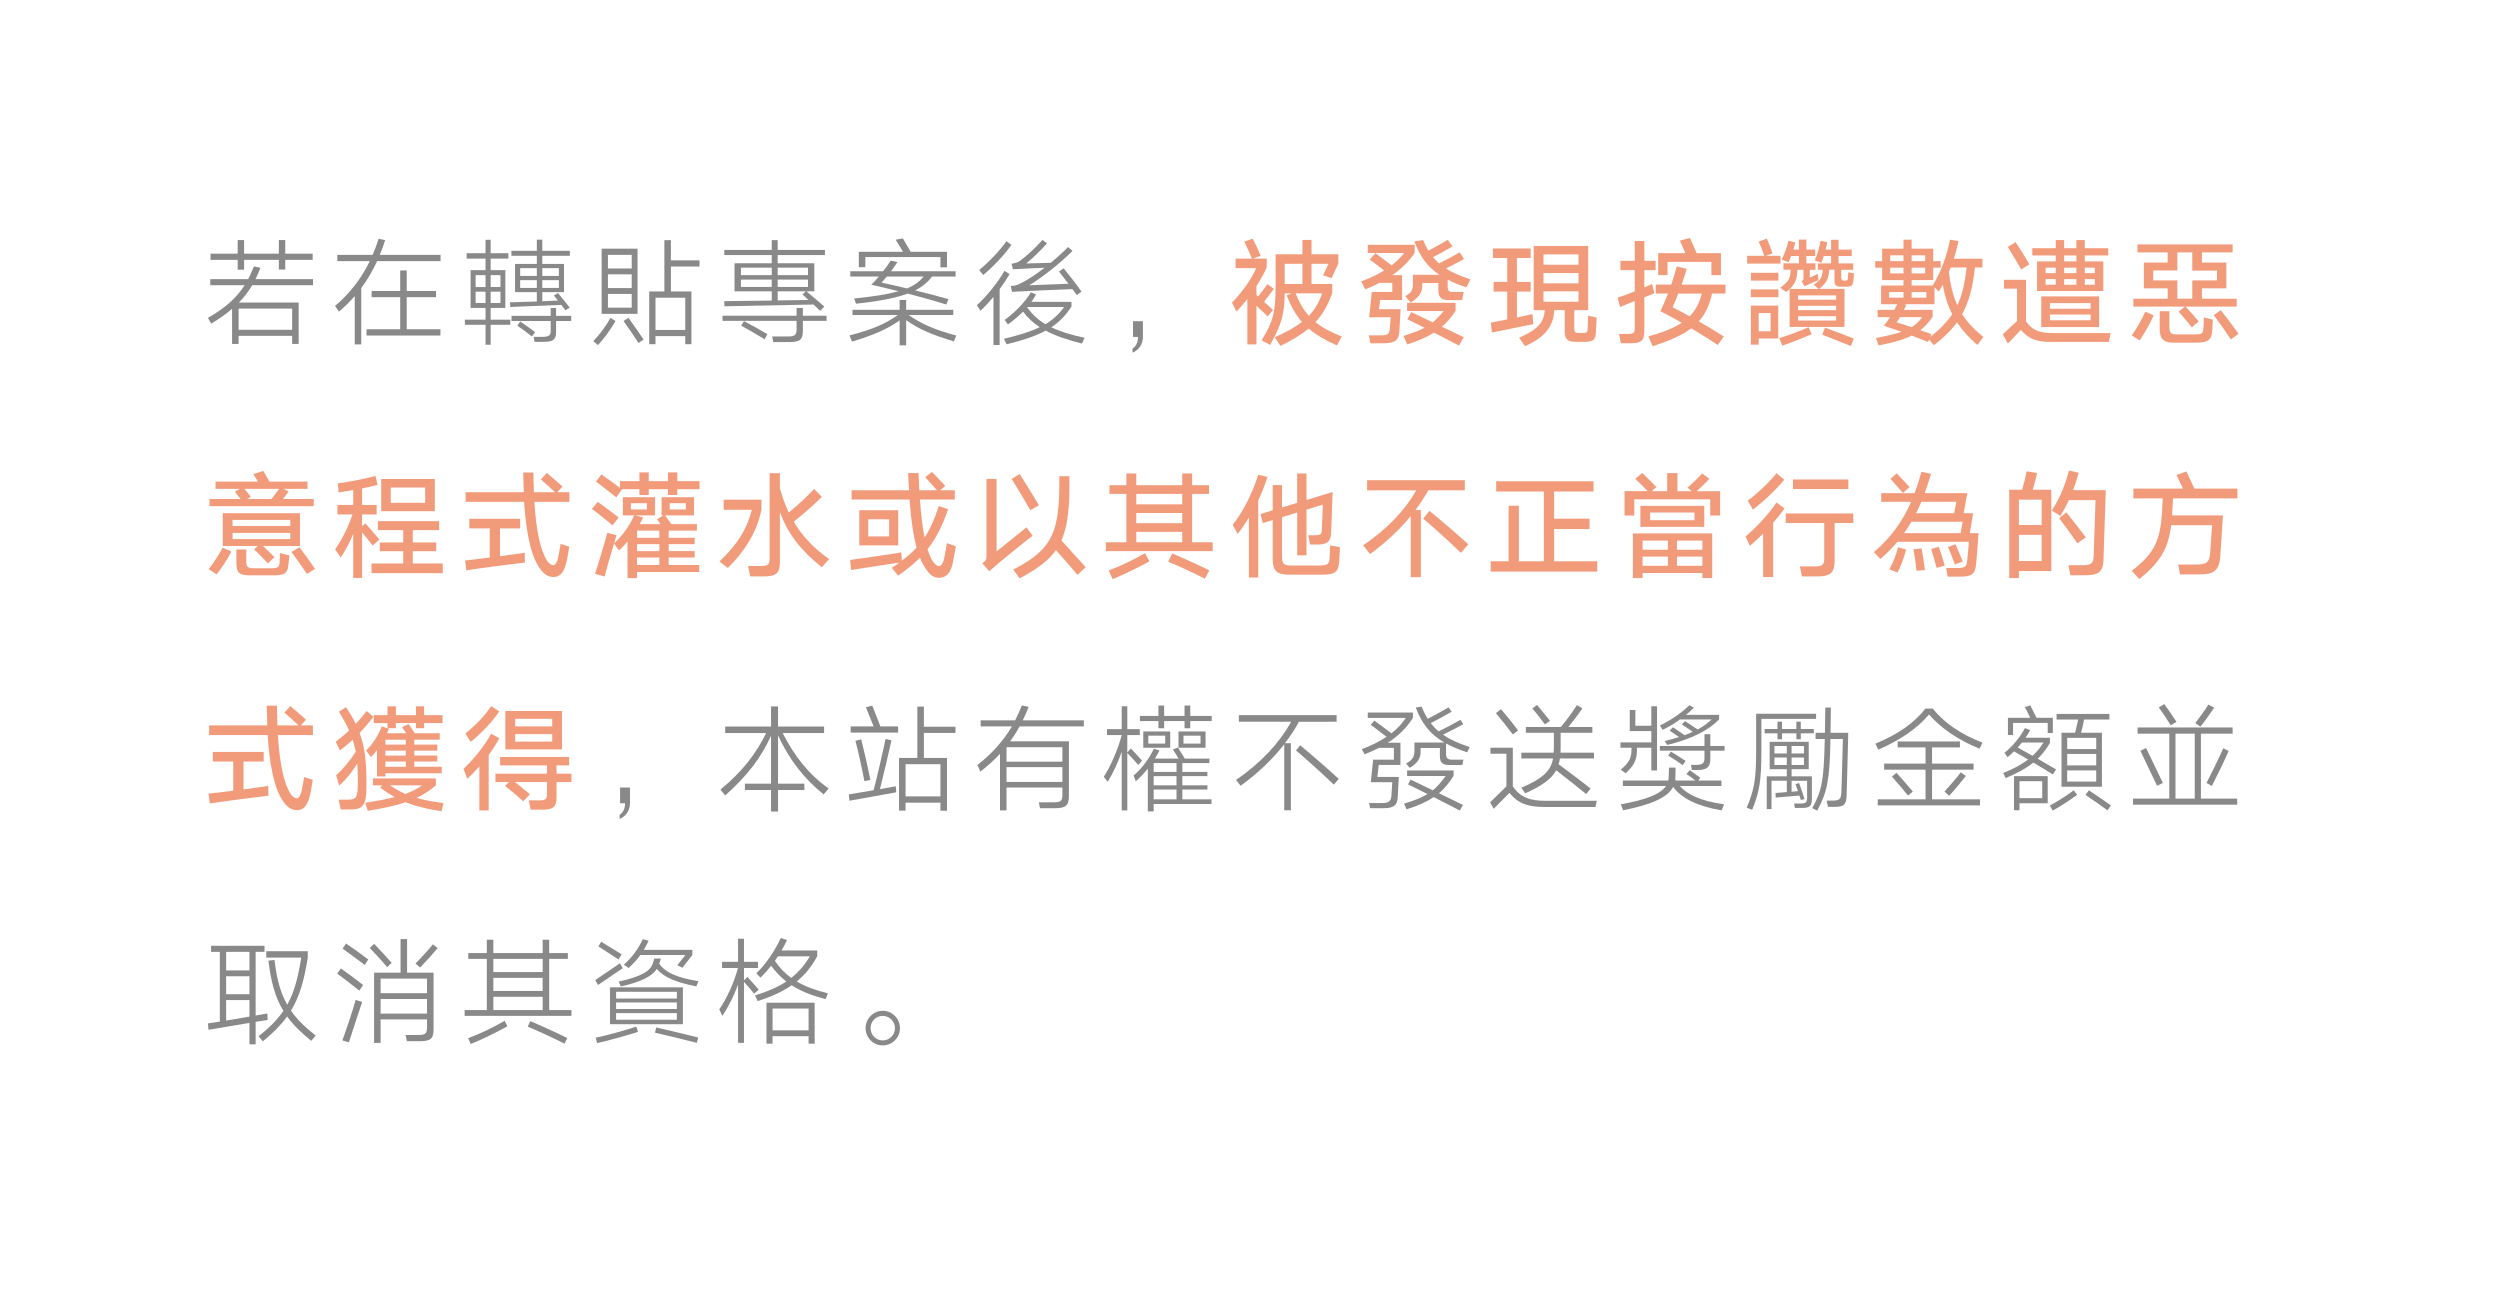 <?xml version="1.0" encoding="utf-8"?>
<!-- Generator: Adobe Illustrator 16.0.0, SVG Export Plug-In . SVG Version: 6.00 Build 0)  -->
<!DOCTYPE svg PUBLIC "-//W3C//DTD SVG 1.1//EN" "http://www.w3.org/Graphics/SVG/1.1/DTD/svg11.dtd">
<svg version="1.1" id="圖層_1" xmlns="http://www.w3.org/2000/svg" xmlns:xlink="http://www.w3.org/1999/xlink" x="0px" y="0px"
	 width="386px" height="200px" viewBox="0 0 386 200" enable-background="new 0 0 386 200" xml:space="preserve">
<g>
	<g>
		<path fill="#898989" d="M39.452,43.094h8.876v0.936h-9.38c-0.576,0.973-1.243,1.854-2.071,2.683h9.237v6.392h-1.009v-1.242h-8.264
			v1.242h-1.009v-5.419c-0.918,0.792-1.98,1.53-3.223,2.287l-0.505-0.9c2.719-1.548,4.43-3.097,5.672-5.042h-5.312v-0.936h5.853
			c0.324-0.612,0.611-1.26,0.882-1.963l1.009,0.216C39.975,41.96,39.723,42.554,39.452,43.094z M43.053,40.123h-5.365v1.513h-0.99
			v-1.513h-4.195v-0.954h4.195v-2.106h0.99v2.106h5.365v-2.106h0.99v2.106h4.232v0.954h-4.232v1.495h-0.99V40.123z M36.842,50.926
			h8.264v-3.277h-8.264V50.926z"/>
		<path fill="#898989" d="M58.64,39.349h9.381v0.972h-9.795c-0.685,1.495-1.494,2.863-2.448,4.159v8.697h-1.009v-7.455
			c-0.738,0.847-1.548,1.639-2.431,2.395l-0.612-0.882c2.269-1.891,4.069-4.249,5.366-6.914h-5.006v-0.972h5.455
			c0.343-0.811,0.648-1.639,0.919-2.485l1.008,0.216C59.216,37.873,58.945,38.629,58.64,39.349z M62.799,45.885v4.952h5.203v0.972
			H56.587v-0.972h5.204v-4.952h-4.412v-0.954h4.412v-3.169h1.008v3.169h4.52v0.954H62.799z"/>
		<path fill="#898989" d="M74.965,41.708v-1.782h-2.916v-0.829h2.916v-2.07h0.793v2.07h2.736v0.829h-2.736v1.782h2.268v5.834h-2.268
			v1.818h3.024v0.792h-3.024v3.079h-0.793v-3.079h-3.187V49.36h3.187v-1.818H72.66v-5.834H74.965z M73.435,44.318h1.53v-1.836h-1.53
			V44.318z M73.435,46.785h1.53v-1.747h-1.53V46.785z M75.758,42.482v1.836h1.512v-1.836H75.758z M77.27,46.785v-1.747h-1.512v1.747
			H77.27z M86.668,47.073c-1.656,0.072-7.273,0.288-7.886,0.324l-0.036-0.72c0.414,0,2.269-0.054,4.141-0.126v-1.44h-3.366v-4.357
			h3.366v-1.26h-3.924v-0.774h3.924v-1.71h0.847v1.71h4.249v0.774h-4.249v1.26h3.349v4.357h-3.349v1.404l2.413-0.108l-0.631-0.774
			l0.631-0.396c0.486,0.594,1.225,1.495,1.818,2.269l-0.666,0.396L86.668,47.073z M85.858,48.766h2.341v0.792h-2.341v1.638
			c0,1.207-0.378,1.585-1.927,1.585h-1.404l-0.126-0.774h1.278c1.116,0,1.351-0.198,1.351-1.026v-1.422h-6.05v-0.792h6.05V47.56
			h0.828V48.766z M79.881,50.296l0.432-0.667c0.631,0.414,1.692,1.188,2.322,1.657l-0.504,0.666
			C81.537,51.467,80.457,50.674,79.881,50.296z M80.313,42.608h2.574v-1.207h-2.574V42.608z M80.313,44.462h2.574v-1.206h-2.574
			V44.462z M83.733,41.401v1.207h2.558v-1.207H83.733z M86.291,44.462v-1.206h-2.558v1.206H86.291z"/>
		<path fill="#898989" d="M92.334,53.285l-0.738-0.612c1.008-1.026,2.017-2.395,2.665-3.601l0.774,0.504
			C94.297,50.854,93.289,52.241,92.334,53.285z M98.438,38.395V48.46h-5.545V38.395H98.438z M93.865,41.456h3.672v-2.106h-3.672
			V41.456z M93.865,44.48h3.672v-2.125h-3.672V44.48z M97.537,47.505v-2.125h-3.672v2.125H97.537z M96.277,49.558l0.756-0.486
			c0.612,0.864,1.693,2.359,2.341,3.349l-0.792,0.54C97.988,52.007,96.854,50.386,96.277,49.558z M100.238,45.003h2.341V37.08h1.009
			v3.115h4.411v0.954h-4.411v3.854h3.168v8.138h-0.953v-1.242h-4.592v1.242h-0.973V45.003z M101.211,50.944h4.592v-4.969h-4.592
			V50.944z"/>
		<path fill="#898989" d="M123.964,48.748h3.655v0.792h-3.655v1.495c0,1.404-0.433,1.782-2.124,1.782h-2.449l-0.162-0.864h2.359
			c1.152,0,1.404-0.216,1.404-1.134V49.54h-11.434v-0.792h11.434v-1.207h0.972V48.748z M119.156,40.646v-1.261h-7.328v-0.792h7.328
			V37.08h0.918v1.513h7.293v0.792h-7.293v1.261h5.654v4.339h-1.207c0.829,0.666,1.963,1.674,2.756,2.358l-0.648,0.648
			c-0.307-0.288-0.648-0.63-1.026-0.972l-13.757,0.27l-0.018-0.792c0.648,0,4.033-0.036,7.328-0.09v-1.422h-5.744v-4.339H119.156z
			 M114.403,42.482h4.753V41.33h-4.753V42.482z M114.403,44.3h4.753v-1.134h-4.753V44.3z M114.439,50.278l0.432-0.702
			c0.99,0.504,2.684,1.477,3.619,2.017l-0.432,0.792C117.086,51.772,115.34,50.765,114.439,50.278z M120.074,41.33v1.152h4.682
			V41.33H120.074z M124.756,44.3v-1.134h-4.682V44.3H124.756z M124.828,46.317l-0.918-0.846l0.486-0.486h-4.322v1.404
			C121.965,46.371,123.748,46.335,124.828,46.317z"/>
		<path fill="#898989" d="M138.902,49.468c-1.854,1.333-4.016,2.269-7.346,3.277l-0.396-0.955c3.637-0.936,5.617-1.836,7.454-3.151
			h-6.986v-0.81h7.274v-1.513h1.008v1.513h7.274v0.81h-6.878c1.801,1.278,3.871,2.251,7.346,3.169l-0.377,0.9
			c-3.313-0.99-5.475-1.909-7.365-3.277v3.889h-1.008V49.468z M140.145,45.327c-1.782,0.667-4.268,1.17-7.977,1.566l-0.287-0.81
			c3.114-0.306,5.293-0.666,6.859-1.116c-1.494-0.378-2.953-0.72-4.213-1.008c0.378-0.36,0.773-0.792,1.17-1.26h-4.411v-0.811h5.06
			c0.468-0.594,0.882-1.17,1.188-1.656l1.027,0.234c-0.271,0.432-0.631,0.936-0.99,1.422h9.975v0.811h-3.637
			c-0.631,0.828-1.423,1.53-2.611,2.143c2.017,0.486,4.051,1.026,5.149,1.35l-0.342,0.829
			C144.357,46.461,142.252,45.885,140.145,45.327z M132.601,38.881h6.823c-0.359-0.594-0.936-1.584-1.134-1.873l1.116-0.198
			l1.207,2.071h5.6v2.395h-1.009v-1.584h-11.595v1.567h-1.009V38.881z M140.037,44.535c1.206-0.504,1.962-1.099,2.574-1.836h-5.672
			c-0.288,0.342-0.576,0.666-0.828,0.936C136.904,43.796,138.398,44.139,140.037,44.535z"/>
		<path fill="#898989" d="M154.345,44.643v8.625h-0.954v-7.418c-0.666,0.792-1.369,1.548-2.017,2.125l-0.54-0.864
			c1.387-1.207,3.349-3.637,4.249-5.293l0.792,0.504C155.479,43.022,154.939,43.833,154.345,44.643z M151.807,42.464l-0.613-0.774
			c1.441-1.17,3.313-3.151,4.195-4.447l0.774,0.559C155.191,39.223,153.354,41.186,151.807,42.464z M161.457,51.053
			c-1.513,0.81-3.439,1.476-6.031,2.106l-0.433-0.846c2.341-0.558,4.142-1.117,5.546-1.801c-1.045-0.666-1.873-1.458-2.575-2.395
			c-0.685,0.702-1.477,1.35-2.341,1.98l-0.504-0.702c1.656-1.188,3.24-2.863,4.051-4.267l0.793,0.342
			c-0.217,0.396-0.451,0.774-0.721,1.134h6.193v0.72c-0.863,1.333-1.818,2.359-3.114,3.205c1.332,0.648,3.007,1.17,5.132,1.621
			l-0.396,0.9C164.734,52.457,162.916,51.827,161.457,51.053z M165.58,44.643c-1.512,0.054-6.536,0.252-9.326,0.414l-0.199-0.9
			c0.559-0.018,0.9-0.108,1.297-0.288c1.225-0.576,2.611-1.494,3.926-2.521c-1.081,0.036-2.81,0.108-4.88,0.234l-0.216-0.864
			c0.666-0.09,0.99-0.234,1.278-0.432c0.954-0.666,2.61-2.196,3.493-3.241l0.701,0.522c-0.791,0.918-2.143,2.269-3.204,3.115
			l3.799-0.108c0.99-0.828,1.927-1.674,2.665-2.431l0.684,0.594c-1.746,1.783-4.627,4.069-6.68,5.312l6.05-0.234
			c-0.54-0.72-1.099-1.44-1.458-1.891l0.72-0.486c0.757,0.9,2.071,2.593,2.755,3.583l-0.721,0.541
			C166.084,45.327,165.85,44.985,165.58,44.643z M161.421,50.062c1.188-0.72,2.106-1.566,2.881-2.665h-5.672l-0.036,0.036
			C159.297,48.46,160.196,49.324,161.421,50.062z"/>
		<path fill="#898989" d="M175.711,52.025h-0.773v-2.431h1.53v2.395c0,1.333-0.774,2.106-1.603,2.467v-0.648
			C175.315,53.537,175.711,52.961,175.711,52.025z"/>
		<path fill="#F29B7B" d="M193.297,39.925c-0.271-0.684-0.847-1.927-1.17-2.611l1.296-0.468c0.378,0.72,0.937,1.927,1.224,2.647
			l-1.188,0.432h2.125v1.368c-0.414,0.918-0.955,1.909-1.585,2.881v1.369l0.252,0.234c0.486-0.594,1.063-1.368,1.44-1.909l0.99,0.72
			c-0.414,0.594-1.026,1.405-1.512,1.999c0.521,0.468,1.025,0.937,1.386,1.279l-0.828,0.99c-0.468-0.468-1.116-1.081-1.729-1.639
			v5.96h-1.404v-7.004c-0.54,0.685-1.099,1.333-1.675,1.927l-0.702-1.368c1.548-1.603,2.971-3.565,3.745-5.33h-3.188v-1.476H193.297
			z M205.126,40.735h-2.628v3.115h3.204v1.386c-0.647,1.818-1.423,3.241-2.593,4.501c1.045,0.846,2.341,1.548,4.051,2.214
			l-0.737,1.387c-1.819-0.811-3.224-1.639-4.357-2.611c-1.116,0.918-2.521,1.782-4.357,2.683l-0.9-1.333
			c1.801-0.792,3.151-1.548,4.214-2.376c-0.973-1.116-1.711-2.413-2.359-4.087l0.721-0.324h-1.026
			c-0.054,3.367-0.522,4.825-2.251,7.976l-1.314-0.72c1.783-2.917,2.16-4.285,2.16-8.535v-4.753h4.142v-2.214h1.405v2.214h4.141
			v1.423l-1.045,2.269l-1.314-0.45L205.126,40.735z M198.356,43.851h2.736v-3.115h-2.736V43.851z M202.084,48.766
			c0.936-0.99,1.566-2.088,2.07-3.475h-4.105C200.589,46.695,201.237,47.812,202.084,48.766z"/>
		<path fill="#F29B7B" d="M218.426,37.801v1.26c-0.863,1.26-1.98,2.395-3.457,3.421h1.513v3.835h-3.385l-0.181,1.422h3.332
			l-0.181,3.349c-0.054,1.422-0.685,1.909-2.358,1.909h-2.125l-0.234-1.225h1.927c1.009,0,1.261-0.234,1.314-1.044l0.126-1.747
			h-3.313l0.396-3.907h3.168V43.67h-1.963c-0.666,0.36-1.404,0.702-2.196,1.008l-0.647-1.225c1.404-0.522,2.574-1.08,3.547-1.692
			c-0.756-0.594-1.729-1.333-2.232-1.692l0.9-0.973c0.485,0.378,1.691,1.261,2.502,1.873c0.774-0.612,1.404-1.243,1.908-1.909h-5.6
			v-1.26H218.426z M224.746,46.749v1.243c-0.594,0.918-1.278,1.729-2.125,2.449l3.385,1.62l-0.738,1.297
			c-1.008-0.541-2.448-1.279-3.871-1.999c-1.098,0.702-2.448,1.296-4.123,1.819l-0.576-1.314c1.441-0.45,2.467-0.828,3.26-1.26
			l-2.665-1.314l0.612-1.099c0.811,0.396,2.016,0.955,3.313,1.584c0.594-0.486,1.08-1.044,1.692-1.747h-5.653v-1.278H224.746z
			 M223.252,41.456c0.972,0.612,2.196,1.17,3.781,1.674l-0.613,1.243c-1.115-0.378-2.07-0.774-2.898-1.188v1.063
			c0,0.648,0.18,0.828,0.811,0.828h1.656l-0.234,1.26h-2.16c-1.045,0-1.513-0.45-1.513-1.477v-1.152h-2.484v0.45
			c0,0.864-0.433,1.765-1.782,2.557l-0.865-0.991c1.063-0.558,1.207-0.99,1.207-2.07v-1.225h4.087
			c-1.927-1.278-3.007-2.881-3.871-5.149l1.351-0.216c0.252,0.594,0.521,1.152,0.828,1.638c1.008-0.522,2.341-1.278,2.988-1.674
			l0.721,1.026c-0.721,0.432-2.053,1.17-3.007,1.656c0.288,0.342,0.595,0.648,0.937,0.955c1.025-0.504,2.521-1.296,3.205-1.71
			l0.648,1.044C225.376,40.375,224.188,40.987,223.252,41.456z"/>
		<path fill="#F29B7B" d="M234.211,45.021v3.998c1.135-0.234,2.143-0.468,2.395-0.522l0.145,1.548
			c-0.594,0.108-5.798,1.17-6.393,1.297l-0.18-1.531c0.271-0.036,1.332-0.252,2.539-0.504v-4.286h-2.106v-1.494h2.106v-3.691h-2.215
			v-1.476h5.834v1.476h-2.125v3.691h2.125v1.494H234.211z M246.419,51.125c-0.036,1.296-0.343,1.657-1.801,1.657h-1.368
			c-1.17,0-1.656-0.396-1.656-1.585v-3.313h-1.621c0,0.162-0.018,0.306-0.035,0.432c-0.199,2.485-2.018,4.069-4.484,5.132
			l-0.9-1.314c2.143-0.937,3.674-1.909,3.908-3.817l0.035-0.432h-1.692V37.98h8.409v9.903h-2.143v2.701
			c0,0.702,0.09,0.828,0.756,0.828h0.54c0.72,0,0.757-0.144,0.774-0.828c0.035-0.414,0.035-1.351,0.054-1.836l1.333,0.288
			L246.419,51.125z M238.316,40.879h5.401v-1.603h-5.401V40.879z M238.316,43.742h5.401v-1.584h-5.401V43.742z M243.718,46.587
			v-1.602h-5.401v1.602H243.718z"/>
		<path fill="#F29B7B" d="M253.885,40.267h1.746v1.44h-1.746v2.665l1.207-0.522l0.342,1.44l-1.549,0.612v5.24
			c0,1.53-0.576,1.854-2.106,1.854h-1.513l-0.288-1.44h1.387c0.847,0,1.044-0.162,1.044-0.882v-4.195
			c-0.882,0.342-1.71,0.684-2.269,0.918l-0.378-1.44c0.684-0.216,1.656-0.576,2.646-0.972v-3.277h-2.215v-1.44h2.215v-3.061h1.477
			V40.267z M261.141,50.692c-1.404,1.063-3.313,1.891-5.959,2.773l-0.685-1.513c2.251-0.63,3.925-1.296,5.167-2.125
			c-1.188-0.666-2.322-1.296-3.313-1.783c0.414-0.81,0.811-1.747,1.188-2.719h-1.891V43.94h2.395
			c0.324-0.972,0.612-1.927,0.847-2.791l1.549,0.36c-0.234,0.756-0.505,1.603-0.793,2.431h6.77v1.386h-2.07
			c-0.414,1.801-1.044,3.169-2.053,4.303c1.279,0.72,2.611,1.531,3.871,2.323l-0.936,1.314
			C263.968,52.421,262.545,51.539,261.141,50.692z M256.027,39.079h4.195c-0.288-0.685-0.702-1.621-0.846-1.927l1.548-0.414
			l1.044,2.341h3.746v3.403h-1.477v-2.035h-6.771v2.035h-1.44V39.079z M260.889,48.838c0.918-0.937,1.494-2.071,1.873-3.511h-3.637
			c-0.289,0.792-0.595,1.513-0.883,2.107C258.998,47.812,259.898,48.298,260.889,48.838z"/>
		<path fill="#F29B7B" d="M269.76,40.699v-1.206h2.646c-0.215-0.648-0.558-1.513-0.863-2.179l1.26-0.486
			c0.324,0.774,0.703,1.71,0.883,2.305l-1.045,0.36h2.27v1.206H269.76z M270.336,43.328v-1.206h4.25v1.206H270.336z M270.336,45.885
			v-1.206h4.25v1.206H270.336z M270.336,47.181h4.231v5.078h-3.024v0.954h-1.207V47.181z M271.543,51.143h1.836v-2.809h-1.836
			V51.143z M275.18,53.375l-0.45-1.188c1.495-0.432,3.313-1.134,4.52-1.675l0.485,1.099
			C278.438,52.151,276.639,52.871,275.18,53.375z M281.859,38.539h0.865v-1.512h1.152v1.512h2.034v0.991h-2.034v1.134h2.268v0.99
			h-1.854v1.242c0,0.378,0.252,0.414,0.342,0.432h0.252c0.342,0,0.45-0.072,0.432-0.468c0-0.18,0.055-0.594,0.072-0.828l0.864,0.198
			c-0.019,0.216-0.036,0.648-0.071,0.99c-0.055,0.828-0.307,1.044-1.081,1.044h-0.972c-0.613,0-0.883-0.271-0.883-0.937v-1.674
			h-0.811c-0.072,1.44-0.468,2.088-1.566,2.953h3.926v5.87h-8.48v-5.834l-0.541,0.45l-0.9-0.666
			c1.243-0.918,1.549-1.351,1.604-2.773h-1.117v-0.99h2.395v-1.134h-1.206c-0.126,0.342-0.252,0.684-0.396,0.972l-1.063-0.432
			c0.468-0.9,0.846-2.017,1.063-2.917l1.044,0.288c-0.09,0.342-0.181,0.72-0.306,1.098h0.863V36.99h1.152v1.548h1.369v0.991h-1.369
			v1.134h1.404v0.99h-0.882v1.206l1.261-0.576l0.072,0.973c-0.379,0.162-1.117,0.468-2.143,0.954l-0.451-0.756
			c0.289-0.18,0.289-0.378,0.289-0.504v-1.296h-0.937c-0.054,1.368-0.252,2.088-1.188,2.953h4.447l-0.738-0.648
			c1.045-0.702,1.314-1.099,1.387-2.305h-0.738v-0.99h2.035v-1.134h-1.135c-0.108,0.378-0.234,0.738-0.379,1.044l-1.025-0.378
			c0.432-0.9,0.738-2.071,0.918-3.025l1.026,0.216C282.058,37.747,281.968,38.143,281.859,38.539z M277.629,46.281h5.869v-0.667
			h-5.869V46.281z M277.629,47.884h5.869v-0.667h-5.869V47.884z M283.498,49.486V48.82h-5.869v0.666H283.498z M281.373,51.683
			l0.396-1.098c1.261,0.45,3.241,1.206,4.447,1.692l-0.432,1.152C284.723,52.997,282.454,52.097,281.373,51.683z"/>
		<path fill="#F29B7B" d="M293.899,38.395v-1.386h1.261v1.386h3.33v1.927h1.152v1.008h-1.152v1.909h-3.33v0.846h3.276l-0.019-0.018
			c1.189-1.927,2.143-4.394,2.666-7.058l1.313,0.216c-0.198,0.918-0.432,1.836-0.737,2.719h4.429v1.35h-1.152
			c-0.343,3.061-0.919,5.312-1.98,7.22c0.792,1.242,1.854,2.377,3.276,3.511l-0.918,1.242c-1.314-1.116-2.341-2.25-3.15-3.493
			c-0.9,1.243-2.071,2.359-3.565,3.529l-0.757-0.864l-0.144,0.36l-2.538-0.99c-1.333,0.685-2.972,1.099-5.096,1.531l-0.414-1.152
			c1.602-0.306,2.881-0.594,3.943-0.955l-2.72-0.936c0.324-0.414,0.648-0.864,0.954-1.333h-1.926v-1.116h2.574
			c0.18-0.306,0.342-0.612,0.469-0.882h-2.503v-2.881h3.457v-0.846h-3.296V41.33h-1.062v-1.008h1.062v-1.927H293.899z
			 M291.685,45.957h2.215v-0.864h-2.215V45.957z M291.847,40.321h2.053v-0.9h-2.053V40.321z M291.847,42.212h2.053V41.33h-2.053
			V42.212z M293.359,48.964c-0.162,0.288-0.342,0.558-0.522,0.81c0.647,0.198,1.423,0.432,2.323,0.738
			c0.647-0.396,1.17-0.9,1.62-1.548H293.359z M293.863,46.965l0.486,0.09l-0.379,0.792h4.43v1.062
			c-0.576,0.864-1.206,1.531-1.891,2.071l1.711,0.612l-0.18,0.414c1.458-1.134,2.557-2.251,3.385-3.493
			c-0.703-1.368-1.171-2.845-1.459-4.537c-0.197,0.36-0.414,0.72-0.611,1.044l-0.667-0.666v2.611H293.863z M295.16,39.421v0.9h2.088
			v-0.9H295.16z M297.248,42.212V41.33h-2.088v0.882H297.248z M295.16,45.093v0.864h2.268v-0.864H295.16z M300.903,41.978
			c0.233,1.999,0.63,3.655,1.314,5.15c0.756-1.603,1.171-3.457,1.423-5.834h-2.449C301.102,41.528,301.012,41.762,300.903,41.978z"
			/>
		<path fill="#F29B7B" d="M316.904,52.799c-2.485,0-3.584-0.414-4.88-1.854l-2.017,2.107l-0.774-1.44l2.196-2.053V44.57h-2.016
			v-1.368h3.402v6.41c0.937,1.332,1.999,1.818,4.195,1.818h8.859l-0.252,1.368H316.904z M310.008,38.125l1.207-0.738
			c0.558,0.829,1.584,2.485,2.124,3.421l-1.261,0.792C311.592,40.771,310.548,38.989,310.008,38.125z M317.408,40.357v-0.918h-3.619
			v-1.116h3.619v-1.26h1.297v1.26h1.891v-1.26h1.296v1.26h3.619v1.116h-3.619v0.918h2.862v4.573h-10.227v-4.573H317.408z
			 M324.105,45.759v4.735h-8.93v-4.735H324.105z M315.842,42.176h1.566V41.33h-1.566V42.176z M315.842,43.958h1.566v-0.864h-1.566
			V43.958z M316.508,47.667h6.283v-0.864h-6.283V47.667z M322.791,49.45v-0.882h-6.283v0.882H322.791z M318.705,40.357h1.891v-0.918
			h-1.891V40.357z M318.705,42.176h1.891V41.33h-1.891V42.176z M318.705,43.958h1.891v-0.864h-1.891V43.958z M321.892,41.33v0.846
			h1.548V41.33H321.892z M323.439,43.958v-0.864h-1.548v0.864H323.439z"/>
		<path fill="#F29B7B" d="M330.366,52.565l-1.224-0.774c0.738-1.026,1.584-2.502,2.088-3.673l1.297,0.576
			C332.023,49.864,331.123,51.449,330.366,52.565z M336.38,48.118l0.954-0.774h-7.939v-1.224h5.293v-1.603h-3.673v-3.979h3.673
			v-1.566h-4.663v-1.242h14.692v1.242h-4.735v1.566h3.763v3.979h-3.763v1.603h5.365v1.224h-7.886
			c0.468,0.468,1.548,1.693,2.016,2.287l-1.063,0.918C337.947,49.918,336.848,48.622,336.38,48.118z M336.182,46.119h2.305v-2.827
			h3.817V41.78h-3.817v-2.809h-2.305v2.791h-3.727v1.53h3.727V46.119z M341.565,51.088c-0.108,1.477-0.72,1.819-2.503,1.819h-3.457
			c-1.439,0-2.143-0.45-2.143-2.089v-2.773h1.494v2.395c0,0.99,0.289,1.188,1.117,1.188h2.881c0.973,0,1.188-0.072,1.26-1.026
			c0.037-0.414,0.055-1.152,0.055-1.584l1.387,0.324C341.638,49.81,341.602,50.71,341.565,51.088z M341.8,48.676l1.08-0.792
			c0.738,0.918,2.034,2.628,2.755,3.655l-1.188,0.864C343.727,51.305,342.52,49.594,341.8,48.676z"/>
		<path fill="#F29B7B" d="M33.438,88.673l-1.225-0.792c0.774-0.955,1.639-2.305,2.143-3.313l1.368,0.576
			C35.186,86.242,34.213,87.755,33.438,88.673z M32.34,78.158v-1.116h4.808l-0.882-1.116l0.756-0.45h-3.745v-1.116h6.554
			c-0.234-0.396-0.504-0.829-0.721-1.152l1.531-0.504c0.252,0.432,0.684,1.152,0.954,1.657h5.888v1.116H43.81l0.756,0.414
			c-0.18,0.252-0.522,0.72-0.864,1.152h4.736v1.116H32.34z M39.236,84.82l0.559-0.522h-5.402v-5.06h11.92v5.06h-5.708
			c0.576,0.54,1.386,1.332,1.782,1.729l-1.025,0.954C40.875,86.44,39.758,85.306,39.236,84.82z M35.905,81.219h8.913v-0.937h-8.913
			V81.219z M44.818,83.235v-0.954h-8.913v0.954H44.818z M44.512,87.305c-0.107,1.224-0.666,1.53-2.197,1.53h-3.799
			c-1.494,0-2.017-0.396-2.017-1.836v-2.161h1.53v1.98c0,0.666,0.252,0.918,1.009,0.918h2.917c0.954,0,1.17-0.198,1.206-0.846
			c0.036-0.45,0.054-1.099,0.054-1.495l1.477,0.378L44.512,87.305z M38.156,77.042H41.9c0.343-0.414,0.847-1.081,1.189-1.566h-5.348
			c0.359,0.432,0.828,1.008,0.99,1.242L38.156,77.042z M44.998,85.216l1.242-0.72c0.684,0.9,1.765,2.377,2.395,3.349l-1.242,0.774
			C46.78,87.683,45.682,86.134,44.998,85.216z"/>
		<path fill="#F29B7B" d="M55.902,82.209v7.022h-1.367v-6.788c-0.541,1.296-1.207,2.575-1.928,3.637l-0.863-1.26
			c1.17-1.657,2.088-3.637,2.683-5.384h-2.323V77.96h2.432v-2.287c-0.829,0.145-1.621,0.271-2.252,0.36l-0.125-1.404
			c1.639-0.216,4.177-0.685,5.815-1.152l0.324,1.386c-0.667,0.18-1.513,0.378-2.396,0.558v2.539h2.252v1.476h-2.252v1.801
			l0.505-0.432c0.468,0.504,1.62,1.818,2.179,2.503l-1.045,0.918C57.146,83.704,56.443,82.857,55.902,82.209z M63.735,81.849v1.908
			h3.619v1.351h-3.619v1.891h4.628v1.495H57.361v-1.495h4.897v-1.891H58.64v-1.351h3.619v-1.908h-3.907v-1.387h9.453v1.387H63.735z
			 M67.139,73.962v4.97h-8.283v-4.97H67.139z M60.332,77.636h5.313v-2.359h-5.313V77.636z"/>
		<path fill="#F29B7B" d="M71.994,88.061l-0.18-1.53c0.342-0.018,1.98-0.216,3.799-0.45v-4.501h-3.15v-1.477h7.85v1.477h-3.115
			v4.303c1.801-0.252,3.457-0.468,3.817-0.541l0.036,1.513C80.259,86.926,72.84,87.899,71.994,88.061z M82.51,77.492
			c0.287,4.627,0.936,7.454,1.962,9.093c0.343,0.522,0.792,0.684,0.99,0.684c0.162,0,0.54-0.306,0.721-1.242
			c0.108-0.486,0.288-1.477,0.378-2.053l1.332,0.432c-0.09,0.594-0.287,1.818-0.449,2.449c-0.451,1.8-1.135,2.232-1.999,2.232
			c-0.9,0-1.675-0.486-2.539-2.034c-0.937-1.675-1.692-4.844-1.98-9.561h-9.038v-1.495h8.984c-0.019-1.008-0.072-2.629-0.09-3.043
			h1.584c0,0.612,0.018,1.801,0.072,3.043h3.259c-0.63-0.594-1.657-1.512-2.196-1.98l0.936-0.99c0.541,0.45,1.818,1.548,2.413,2.088
			l-0.792,0.882h1.854v1.495H82.51z"/>
		<path fill="#F29B7B" d="M91.398,78.572l0.899-1.08c0.847,0.594,2.358,1.747,3.224,2.395l-0.937,1.225
			C93.703,80.354,92.189,79.148,91.398,78.572z M96.89,83.613c-0.433,0.504-0.864,0.973-1.314,1.387l-0.774-1.081
			c-0.504,1.639-1.206,4.124-1.459,5.096l-1.476-0.414c0.414-1.17,1.584-5.096,1.89-6.32l1.441,0.342
			c-0.09,0.27-0.234,0.72-0.379,1.243c1.207-1.026,2.395-2.719,3.098-4.286H96.17v-2.809h4.969v2.809h-3.061l1.225,0.306
			c-0.162,0.342-0.343,0.702-0.541,1.044h3.223l-0.539-0.756l0.953-0.594h-0.252v-2.809h5.006v2.809h-4.465
			c0.287,0.378,0.702,0.955,0.973,1.351h3.942v0.99h-4.357v1.116h4.016v0.973h-4.016v1.08h4.016v0.99h-4.016v1.152h4.718v1.081
			h-9.598v0.954H96.89V83.613z M103.137,75.529h-2.971v0.9h-1.439v-0.9h-2.756c0.019,0.018,0.037,0.036,0.055,0.036l-0.864,1.225
			c-0.811-0.648-2.396-1.873-3.134-2.431l0.829-1.099c0.72,0.486,2.017,1.422,2.862,2.071v-1.044h3.008v-1.35h1.439v1.35h2.971
			v-1.35h1.441v1.35h3.438v1.243h-3.438v0.9h-1.441V75.529z M97.412,78.662h2.467v-0.973h-2.467V78.662z M98.365,83.037h3.439
			v-1.116h-3.439V83.037z M98.365,85.09h3.439v-1.08h-3.439V85.09z M98.365,87.232h3.439V86.08h-3.439V87.232z M103.407,78.662
			h2.485v-0.973h-2.485V78.662z"/>
		<path fill="#F29B7B" d="M117.572,77.149v1.531c-0.666,3.205-2.215,6.032-5.186,9.021l-1.297-1.008
			c2.773-2.647,4.268-5.042,4.988-7.977h-4.34v-1.566H117.572z M120.417,79.112v7.724c0,1.692-0.612,2.161-2.485,2.161h-2.105
			l-0.324-1.603h1.926c1.17,0,1.404-0.234,1.404-1.242v-13.09h1.585v2.34c0.378,1.351,0.828,2.593,1.368,3.727
			c1.387-1.116,2.881-2.502,3.907-3.637l1.206,1.224c-1.206,1.207-2.898,2.683-4.339,3.835c1.351,2.287,3.133,4.141,5.456,5.762
			l-1.117,1.278C123.658,85,121.731,82.533,120.417,79.112z"/>
		<path fill="#F29B7B" d="M147.113,86.891c-0.361,1.782-1.189,2.322-2.125,2.322c-0.973,0-1.656-0.63-2.467-2.07
			c-0.18-0.306-0.324-0.648-0.486-1.026c-0.954,0.972-2.053,1.854-3.367,2.755l-0.973-1.207c0.414-0.27,0.811-0.54,1.171-0.81
			c-1.854,0.288-6.392,0.972-7.472,1.152l-0.127-1.548c1.117-0.144,6.465-0.918,7.887-1.17l0.09,1.278
			c0.883-0.666,1.639-1.314,2.27-2.017c-0.469-1.747-0.847-4.105-1.081-7.418h-8.948v-1.44h8.877
			c-0.055-0.972-0.127-2.035-0.145-2.646h1.603c0.018,0.486,0.054,1.35,0.126,2.646h2.719l-1.818-2.017l1.025-0.81
			c0.469,0.432,1.441,1.458,2.071,2.161l-0.757,0.666h2.233v1.44h-5.384c0.18,2.467,0.414,4.375,0.721,5.852
			c0.863-1.296,1.53-2.827,2.196-4.844l1.44,0.486c-0.883,2.539-1.854,4.501-3.188,6.176c0.234,0.702,0.469,1.278,0.738,1.729
			c0.396,0.666,0.811,0.882,1.009,0.882c0.324,0,0.647-0.324,0.847-1.314c0.125-0.522,0.306-1.584,0.396-2.232l1.387,0.468
			C147.473,84.982,147.275,86.152,147.113,86.891z M138.686,78.77v5.438h-6.014V78.77H138.686z M134.059,82.821h3.223v-2.647h-3.223
			V82.821z"/>
		<path fill="#F29B7B" d="M152.725,88.205l-1.063-1.261c0.648-0.36,0.648-0.738,0.648-1.17v-11.83h1.566v11.2l4.609-3.727
			l0.954,1.296C158.612,83.343,154.957,86.242,152.725,88.205z M156.199,73.944l1.242-0.756c0.756,1.17,2.27,3.637,2.971,4.825
			l-1.332,0.756C158.359,77.51,156.974,75.169,156.199,73.944z M163.041,84.946c-1.116,1.566-2.862,2.899-5.617,4.357l-0.973-1.369
			c5.384-2.737,6.608-5.186,7.004-10.083c0.108-1.08,0.108-3.241,0.108-4.321h1.548c0,1.026,0.037,3.043-0.071,4.43
			c-0.181,2.25-0.486,3.997-1.152,5.491c1.099,1.207,2.862,3.133,3.745,4.124l-1.26,1.188
			C165.706,87.953,164.121,86.152,163.041,84.946z"/>
		<path fill="#F29B7B" d="M170.742,85.09v-1.368h3.169v-7.455h-2.61v-1.35h2.61v-1.819h1.53v1.819h7.094v-1.819h1.531v1.819h2.61
			v1.35h-2.61v7.455h3.168v1.368H170.742z M171.786,89.429l-0.612-1.351c1.837-0.666,3.854-1.656,5.618-2.683l0.685,1.278
			C175.711,87.646,173.551,88.691,171.786,89.429z M175.441,77.87h7.094v-1.603h-7.094V77.87z M175.441,80.787h7.094v-1.584h-7.094
			V80.787z M175.441,83.722h7.094v-1.603h-7.094V83.722z M180.375,86.729l0.612-1.278c1.513,0.63,4.321,1.908,5.726,2.61
			l-0.684,1.297C184.48,88.547,182.014,87.395,180.375,86.729z"/>
		<path fill="#F29B7B" d="M192.828,79.94c-0.539,0.846-1.098,1.692-1.729,2.503l-0.773-1.405c1.458-1.782,3.043-4.825,3.943-7.724
			l1.439,0.324c-0.432,1.278-0.9,2.484-1.439,3.637v11.902h-1.441V79.94z M206.765,86.782c-0.126,1.531-0.647,1.945-2.61,1.945
			h-5.132c-1.837,0-2.521-0.558-2.521-2.395V80.3l-1.531,0.468l-0.342-1.404l1.873-0.576v-3.889h1.439v3.457l2.342-0.72v-4.538
			h1.439v4.105l4.033-1.243c-0.071,2.035-0.197,5.924-0.233,6.338c-0.072,1.369-0.612,1.783-2.215,1.783h-1.026l-0.288-1.44h0.882
			c1.081,0,1.189-0.126,1.225-0.99c0.055-1.207,0.145-3.421,0.145-3.745l-2.521,0.792v7.04h-1.439V79.13l-2.342,0.738V85.9
			c0,1.152,0.234,1.422,1.585,1.422h3.979c1.566,0,1.746-0.252,1.782-1.261c0.036-0.414,0.054-1.368,0.072-1.836l1.513,0.252
			C206.854,85.072,206.818,86.224,206.765,86.782z"/>
		<path fill="#F29B7B" d="M220.533,75.709c-0.594,1.063-1.26,2.071-1.998,3.043h0.846v10.353h-1.566v-9.417
			c-1.729,2.106-3.817,4.051-6.284,5.87l-1.062-1.369c3.69-2.484,6.481-5.438,8.21-8.48h-7.599v-1.566h15.089v1.566H220.533z
			 M219.741,80.066l0.972-1.188c1.621,1.314,4.502,3.799,5.996,5.167l-1.152,1.314C224.063,83.884,221.361,81.453,219.741,80.066z"
			/>
		<path fill="#F29B7B" d="M239.955,81.687v4.969h6.662v1.603H230.16v-1.603h2.772v-8.57h1.585v8.57h3.854V75.889h-7.365v-1.584
			h15.035v1.584h-6.086v4.195h5.474v1.603H239.955z"/>
		<path fill="#F29B7B" d="M250.824,75.835h3.583c-0.558-0.594-1.368-1.386-1.927-1.908l1.08-0.9
			c0.504,0.486,1.675,1.621,2.197,2.179l-0.738,0.63h2.395v-2.791h1.584v2.791h2.18l-0.631-0.54
			c0.666-0.576,1.729-1.566,2.269-2.197l1.116,0.829c-0.468,0.504-1.332,1.368-1.963,1.908h3.619v3.763h-1.529v-2.502h-11.723v2.502
			h-1.512V75.835z M252.121,82.353h12.243v6.896h-1.513v-0.774h-9.236v0.774h-1.494V82.353z M263.14,78.104v3.241h-9.866v-3.241
			H263.14z M253.615,84.874h3.906v-1.405h-3.906V84.874z M253.615,87.358h3.906v-1.422h-3.906V87.358z M254.785,80.318h6.842V79.13
			h-6.842V80.318z M258.926,83.469v1.405h3.926v-1.405H258.926z M258.926,87.358h3.926v-1.422h-3.926V87.358z"/>
		<path fill="#F29B7B" d="M273.775,80.715v8.372h-1.549v-6.698c-0.702,0.702-1.404,1.35-2.053,1.891l-0.666-1.44
			c1.693-1.422,3.637-3.529,4.789-5.258l1.225,0.918C275.054,79.184,274.441,79.958,273.775,80.715z M270.643,78.68l-0.793-1.387
			c1.404-1.008,3.332-2.827,4.447-4.231l1.189,1.008C274.262,75.565,272.244,77.492,270.643,78.68z M283.264,80.75v5.924
			c0,1.71-0.666,2.323-2.574,2.323h-2.467l-0.324-1.548h2.412c1.063,0,1.352-0.27,1.352-1.207V80.75h-5.942v-1.476h10.425v1.476
			H283.264z M276.836,75.511v-1.477h8.553v1.477H276.836z"/>
		<path fill="#F29B7B" d="M297.176,76.141h6.572l-0.559,3.097h1.459l-0.504,3.079h1.35c-0.107,1.351-0.287,3.998-0.377,4.736
			c-0.145,1.584-0.667,1.98-2.414,1.98h-1.98l-0.233-1.333h1.729c1.152,0,1.423-0.18,1.513-1.134
			c0.107-0.864,0.252-2.503,0.252-2.917h-11.02c-0.774,0.918-1.639,1.801-2.629,2.665l-1.008-1.063
			c2.719-2.323,4.482-4.879,5.762-7.778h-4.628v-1.333h5.149c0.396-1.044,0.738-2.143,1.063-3.295l1.477,0.324
			C297.842,74.197,297.518,75.187,297.176,76.141z M292.98,88.403l-1.26-0.486c0.611-1.152,1.044-2.215,1.332-3.421l1.242,0.342
			C294.043,85.954,293.539,87.341,292.98,88.403z M291.883,73.927l0.973-0.829c0.539,0.558,1.494,1.567,1.98,2.107l-1.027,0.918
			C293.377,75.601,292.369,74.467,291.883,73.927z M295.123,80.553c-0.342,0.612-0.72,1.188-1.134,1.764h8.732l0.306-1.764H295.123z
			 M295.447,84.82l1.242-0.162c0.181,0.918,0.414,2.503,0.522,3.349l-1.296,0.126C295.826,87.214,295.609,85.72,295.447,84.82z
			 M296.654,77.474c-0.252,0.612-0.522,1.188-0.811,1.765h5.888l0.324-1.765H296.654z M298.166,84.766l1.189-0.342
			c0.287,0.774,0.684,2.106,0.918,2.899l-1.261,0.36C298.779,86.782,298.437,85.576,298.166,84.766z M300.76,84.46l1.152-0.433
			c0.252,0.559,0.9,2.017,1.134,2.665l-1.206,0.468C301.605,86.512,301.047,85.054,300.76,84.46z"/>
		<path fill="#F29B7B" d="M310.225,75.619h1.98c0.27-0.882,0.559-2.053,0.721-2.845l1.602,0.252
			c-0.144,0.684-0.414,1.765-0.666,2.593h2.863v12.55h-5.006v1.08h-1.494V75.619z M311.719,81.057h3.512v-3.907h-3.512V81.057z
			 M315.23,86.62v-4.033h-3.512v4.033H315.23z M321.514,87.269c1.369,0,1.729-0.252,1.746-1.495
			c0.037-0.648,0.271-7.832,0.289-8.552h-4.123c-0.379,0.846-0.829,1.674-1.297,2.431l-1.332-0.828
			c1.188-1.765,2.215-4.321,2.646-6.176l1.512,0.342c-0.233,0.846-0.521,1.765-0.882,2.683h5.06
			c-0.018,0.792-0.324,10.155-0.359,10.839c-0.055,1.765-0.793,2.305-2.773,2.305h-2.341l-0.288-1.548H321.514z M317.931,80.012
			l1.116-0.9c0.811,1.008,2.179,2.737,3.007,3.853l-1.313,0.918C319.983,82.767,318.669,80.949,317.931,80.012z"/>
		<path fill="#F29B7B" d="M338.99,87.161c1.729,0,2.144-0.342,2.252-1.729l0.306-4.339h-6.32c-0.414,3.475-1.603,5.672-4.933,8.318
			l-1.152-1.278c3.564-2.737,4.393-4.717,4.681-9.111l0.091-2.07h-4.52v-1.513h7.652c-0.324-0.72-0.865-1.836-0.99-2.106
			l1.529-0.541c0.162,0.324,0.919,1.963,1.225,2.647h6.645v1.513h-9.939l-0.126,2.25c-0.018,0.126-0.018,0.252-0.018,0.378h7.851
			c-0.037,0.63-0.36,5.762-0.414,6.374c-0.181,2.161-0.973,2.737-3.277,2.737h-2.936l-0.287-1.53H338.99z"/>
		<path fill="#F29B7B" d="M32.395,124.061l-0.181-1.53c0.343-0.019,1.98-0.216,3.8-0.45v-4.501h-3.151v-1.477h7.851v1.477h-3.115
			v4.304c1.801-0.253,3.457-0.469,3.816-0.541l0.037,1.513C40.658,122.926,33.24,123.898,32.395,124.061z M42.909,113.492
			c0.288,4.627,0.937,7.453,1.962,9.092c0.343,0.522,0.793,0.685,0.991,0.685c0.161,0,0.54-0.306,0.72-1.242
			c0.108-0.486,0.288-1.477,0.379-2.053l1.332,0.433c-0.09,0.594-0.288,1.818-0.45,2.448c-0.45,1.8-1.134,2.232-1.999,2.232
			c-0.9,0-1.674-0.485-2.539-2.034c-0.936-1.675-1.691-4.844-1.98-9.561h-9.038v-1.495h8.984c-0.018-1.009-0.071-2.629-0.09-3.043
			h1.585c0,0.612,0.018,1.801,0.071,3.043h3.259c-0.63-0.595-1.656-1.513-2.196-1.98l0.937-0.99c0.54,0.45,1.818,1.548,2.412,2.089
			l-0.792,0.882h1.854v1.495H42.909z"/>
		<path fill="#F29B7B" d="M53.688,123.467c1.261,0,1.566-0.252,1.566-2.611c0-1.098-0.019-2.07-0.091-2.953
			c-0.828,1.333-1.818,2.558-2.79,3.386l-0.468-1.603c1.025-0.883,2.16-2.251,3.024-3.619c-0.126-0.631-0.271-1.225-0.468-1.836
			c-0.595,0.539-1.242,1.08-1.98,1.638l-0.631-1.351c0.702-0.558,1.404-1.116,2.053-1.729c-0.396-0.9-0.918-1.836-1.566-2.916
			l1.098-0.685c0.595,0.918,1.1,1.765,1.495,2.575c0.595-0.631,1.152-1.279,1.675-1.98l1.063,0.899
			c-0.721,0.919-1.404,1.711-2.143,2.485c0.828,2.215,1.062,4.501,1.062,8.174c0,3.025-0.558,3.637-2.466,3.637h-1.514l-0.324-1.512
			H53.688z M67.301,120.189v1.063c-0.937,0.811-1.909,1.44-2.989,1.944c1.261,0.36,2.61,0.595,4.177,0.792l-0.324,1.261
			c-2.178-0.324-3.925-0.738-5.527-1.386c-1.639,0.558-3.547,0.953-5.852,1.332l-0.396-1.242c1.818-0.289,3.313-0.559,4.556-0.883
			c-0.738-0.414-1.477-0.882-2.232-1.458l0.306-0.36h-1.439v-1.063H67.301z M59.504,119.397v0.486h-1.297v-4.069
			c-0.287,0.378-0.594,0.738-0.918,1.08l-0.756-1.008c1.008-0.99,1.891-2.359,2.412-3.728l1.117,0.36
			c-0.108,0.234-0.198,0.486-0.307,0.702h2.971l-0.648-0.954l1.027-0.469c0.216,0.307,0.666,0.99,0.936,1.423h3.854v0.99h-3.926
			v0.757h3.548v0.936h-3.548v0.756h3.548v0.919h-3.548v0.81h4.232v1.009H59.504z M64.222,111.637h-3.097v0.793h-1.297v-0.793h-2.125
			v-1.225h2.125v-1.35h1.297v1.35h3.097v-1.35h1.261v1.35h2.844v1.225h-2.844v0.793h-1.261V111.637z M59.504,114.969h3.15v-0.757
			h-3.15V114.969z M59.504,116.66h3.15v-0.756h-3.15V116.66z M59.504,118.389h3.15v-0.81h-3.15V118.389z M62.583,122.584
			c1.026-0.378,1.854-0.811,2.593-1.332h-4.97C60.998,121.792,61.772,122.225,62.583,122.584z"/>
		<path fill="#F29B7B" d="M74.011,118.335c-0.63,0.702-1.261,1.368-1.872,1.909l-0.576-1.549c1.404-1.242,3.349-3.655,4.267-5.42
			l1.261,0.721c-0.414,0.792-0.99,1.674-1.639,2.557v8.57h-1.44V118.335z M72.66,114.554l-0.811-1.313
			c1.549-1.207,3.115-2.846,3.979-4.214l1.261,0.81C76.063,111.367,74.335,113.24,72.66,114.554z M77.99,121.342l0.576-0.594h-2.07
			v-1.297h7.958v-1.278h-7.238v-1.296h10.659v1.296H85.93v1.278h2.305v1.297H85.93v2.287c0,1.584-0.521,1.98-2.214,1.98h-1.782
			l-0.289-1.441h1.585c1.099,0,1.225-0.216,1.225-1.08v-1.746h-4.934c0.738,0.594,1.8,1.458,2.305,1.891l-1.044,1.08
			C80.187,123.143,78.62,121.846,77.99,121.342z M86.776,109.783v5.923h-8.751v-5.923H86.776z M79.539,112.159h5.725v-1.171h-5.725
			V112.159z M85.264,114.5v-1.152h-5.725v1.152H85.264z"/>
		<path fill="#898989" d="M96.512,124.025h-0.774v-2.432h1.53v2.395c0,1.333-0.774,2.107-1.603,2.467v-0.648
			C96.115,125.537,96.512,124.961,96.512,124.025z"/>
		<path fill="#898989" d="M119.048,121.973h-4.033V121h4.033v-7.4c-1.513,3.313-3.511,6.031-7.076,9.219l-0.738-0.9
			c3.457-2.863,5.51-5.582,7.059-8.732h-6.32v-1.008h7.076v-3.115h1.081v3.115h7.111v1.008h-6.392
			c1.765,3.475,3.942,6.32,7.094,8.553l-0.774,0.918c-3.078-2.467-5.348-5.455-7.039-9.11V121h4.068v0.973h-4.068v3.33h-1.081
			V121.973z"/>
		<path fill="#898989" d="M135.859,121.846c1.152-0.197,2.125-0.378,2.449-0.449l0.071,0.936c-0.828,0.145-6.374,1.135-7.22,1.297
			l-0.108-0.973l3.835-0.648c0.595-2.269,1.477-6.121,1.837-7.904l0.919,0.198C137.281,116.012,136.436,119.56,135.859,121.846z
			 M131.34,113.113v-0.954h3.547c-0.359-0.918-0.882-2.232-1.188-2.952l0.972-0.253c0.288,0.702,0.9,2.233,1.261,3.205h2.736v0.954
			H131.34z M132.078,114.374l0.9-0.216c0.414,1.62,1.098,4.645,1.404,6.266l-0.918,0.18
			C133.177,119.02,132.492,115.922,132.078,114.374z M138.813,117.021h2.826v-7.923h1.009v3.115h4.88v0.955h-4.88v3.853h3.565v8.157
			h-1.009v-1.243h-5.384v1.225h-1.008V117.021z M139.82,122.963h5.384v-4.97h-5.384V122.963z"/>
		<path fill="#898989" d="M157.91,111.223h9.435v0.937h-9.921c-0.432,0.811-0.918,1.566-1.459,2.305h9.075v8.48
			c0,1.368-0.486,1.837-2.053,1.837h-2.413l-0.18-0.9h2.269c1.152,0,1.368-0.252,1.368-1.188v-1.099h-8.624v3.529h-1.009v-8.732
			c-0.9,0.954-1.891,1.873-3.024,2.736l-0.468-1.008c2.178-1.692,3.979-3.674,5.329-5.96h-4.825v-0.937h5.329
			c0.378-0.738,0.721-1.494,1.026-2.305l1.063,0.217C158.54,109.854,158.252,110.557,157.91,111.223z M155.407,117.597h8.624v-2.232
			h-8.624V117.597z M155.407,120.73h8.624v-2.287h-8.624V120.73z"/>
		<path fill="#898989" d="M174.055,116.246v8.877h-0.863v-9.039c-0.595,1.675-1.387,3.403-2.161,4.628l-0.612-0.774
			c1.045-1.566,2.215-4.303,2.773-6.41v-0.035h-2.27v-0.919h2.27v-3.528h0.863v3.528h1.927v0.919h-1.927v2.682l0.541-0.611
			c0.539,0.54,1.224,1.296,1.729,1.872l-0.576,0.685C175.172,117.453,174.613,116.822,174.055,116.246z M178.124,124.133v1.152
			h-0.899v-6.607c-0.576,0.701-1.207,1.386-1.855,1.962l-0.342-0.9c1.278-1.062,2.395-2.61,3.133-4.142l0.864,0.271
			c-0.216,0.414-0.45,0.847-0.72,1.261h3.673c-0.271-0.469-0.667-1.08-0.882-1.404l0.773-0.324c0.234,0.359,0.756,1.206,1.063,1.729
			h3.799v0.684h-4.177v1.369h3.871v0.648h-3.871v1.422h3.871v0.648h-3.871v1.512h4.501v0.721H178.124z M182.896,111.331h-3.151
			v1.116h-0.882v-1.116H176v-0.792h2.862v-1.603h0.882v1.603h3.151v-1.603h0.882v1.603h3.313v0.792h-3.313v1.116h-0.882V111.331z
			 M180.682,112.934v2.521h-4.16v-2.521H180.682z M177.296,114.807h2.61v-1.225h-2.61V114.807z M178.124,119.182h3.529v-1.369
			h-3.529V119.182z M178.124,121.252h3.529v-1.422h-3.529V121.252z M178.124,123.412h3.529V121.9h-3.529V123.412z M186.137,112.934
			v2.521h-4.178v-2.521H186.137z M182.733,114.807h2.629v-1.225h-2.629V114.807z"/>
		<path fill="#898989" d="M200.553,111.439c-0.612,1.152-1.35,2.25-2.16,3.313h0.918v10.354h-1.026v-10.191
			c-1.801,2.305-4.033,4.447-6.733,6.41l-0.703-0.9c3.854-2.646,6.717-5.744,8.499-8.984h-8.066v-1.027h15.089v1.027H200.553z
			 M200.103,115.868l0.648-0.792c1.62,1.332,4.466,3.816,5.96,5.186l-0.774,0.883C204.441,119.686,201.723,117.236,200.103,115.868z
			"/>
		<path fill="#898989" d="M218.156,110.017v0.828c-0.955,1.495-2.197,2.755-3.89,3.835h1.963v3.422h-3.349l-0.217,1.854h3.313
			c-0.019,0.486-0.126,2.594-0.162,3.062c-0.054,1.332-0.612,1.765-2.179,1.765h-2.089l-0.162-0.793h1.963
			c1.116,0,1.44-0.287,1.494-1.188c0.036-0.451,0.108-1.513,0.126-2.035h-3.313l0.359-3.475h3.205v-1.818h-2.322
			c-0.684,0.359-1.404,0.684-2.197,0.99l-0.432-0.793c1.513-0.576,2.773-1.206,3.817-1.908c-0.792-0.612-1.909-1.477-2.448-1.854
			l0.576-0.648l2.628,1.963c0.919-0.72,1.639-1.495,2.215-2.377h-5.87v-0.828H218.156z M224.439,118.965v0.811
			c-0.666,1.063-1.368,1.945-2.268,2.701c1.332,0.648,2.664,1.278,3.709,1.801l-0.486,0.863c-1.08-0.558-2.575-1.332-4.033-2.07
			c-1.099,0.738-2.432,1.351-4.195,1.891l-0.379-0.883c1.621-0.485,2.737-0.936,3.619-1.476c-1.17-0.595-2.268-1.135-3.006-1.495
			l0.396-0.738c0.847,0.396,2.106,1.009,3.438,1.657c0.721-0.595,1.297-1.296,1.98-2.215h-5.959v-0.847H224.439z M222.801,113.438
			c1.045,0.721,2.359,1.332,4.124,1.908l-0.396,0.811c-1.296-0.432-2.358-0.864-3.259-1.368v1.566c0,0.702,0.234,0.937,0.937,0.937
			h1.746l-0.162,0.828h-2.07c-0.99,0-1.404-0.396-1.404-1.369v-1.26h-2.972v0.576c0,0.918-0.377,1.729-1.691,2.484l-0.559-0.666
			c1.098-0.594,1.297-1.098,1.297-2.143v-1.098h4.627c-2.287-1.314-3.475-2.953-4.43-5.402l0.9-0.145
			c0.288,0.703,0.594,1.314,0.955,1.891c1.025-0.521,2.52-1.367,3.223-1.781l0.468,0.684c-0.774,0.45-2.251,1.26-3.224,1.765
			c0.361,0.45,0.738,0.882,1.207,1.261c1.008-0.469,2.646-1.352,3.385-1.783l0.433,0.685
			C225.196,112.231,223.773,112.97,222.801,113.438z"/>
		<path fill="#898989" d="M238.568,124.602c-2.719,0-4.178-0.559-5.51-2.18l-2.431,2.449l-0.558-0.99l2.521-2.467v-5.041h-2.467
			v-0.919h3.457v5.96c1.099,1.639,2.538,2.232,5.06,2.232h7.904l-0.198,0.955H238.568z M230.971,110.106l0.792-0.612
			c0.666,0.774,1.98,2.395,2.628,3.277l-0.81,0.63C232.969,112.573,231.637,110.898,230.971,110.106z M240.855,117.111
			c-0.055,0.359-0.127,0.684-0.234,1.008l0.072-0.09c0.72,0.521,4.159,3.115,4.897,3.727l-0.685,0.847
			c-0.684-0.576-3.673-2.953-4.627-3.673c-0.721,1.314-2.125,2.377-4.789,3.564l-0.595-0.864c3.403-1.458,4.556-2.646,4.897-4.519
			h-4.897v-0.9h4.987c0.018-0.271,0.036-0.541,0.036-0.847v-2.215h-4.321v-0.9h5.401c0.811-0.954,1.944-2.503,2.485-3.385
			l0.846,0.522c-0.504,0.72-1.404,1.926-2.16,2.862h3.691v0.9h-4.898v2.305c0,0.271-0.018,0.522-0.018,0.757h5.168v0.9H240.855z
			 M236.588,109.387l0.738-0.541c0.396,0.469,1.656,2.035,1.998,2.449l-0.792,0.54C238.244,111.421,237.002,109.836,236.588,109.387
			z"/>
		<path fill="#898989" d="M254.965,115.454h-2.215v0.271c0,1.494-0.377,2.412-1.746,3.654l-0.756-0.539
			c1.332-1.135,1.656-1.837,1.656-3.115v-0.271h-1.711v-0.828h4.771v-1.747h-3.33v-3.258h0.863v2.43h2.467v-3.006h0.883v9.92h-0.883
			V115.454z M258.674,120.117c0,0.09-0.018,0.181-0.018,0.271l0.072,0.126h3.043c-0.432-0.342-1.026-0.774-1.387-1.008l0.504-0.595
			c0.469,0.324,1.171,0.828,1.639,1.188l-0.324,0.414h3.584v0.846h-6.429c1.188,1.333,3.241,2.323,6.843,2.828l-0.379,0.936
			c-3.871-0.666-6.193-1.891-7.49-3.619c-0.811,1.531-3.078,2.684-7.725,3.602l-0.359-0.918c4.178-0.757,6.193-1.657,6.986-2.828
			h-6.662v-0.846h7.004c0.036-0.126,0.036-0.252,0.054-0.378c0.036-0.396,0.054-1.188,0.054-1.62h1.027
			C258.692,118.911,258.692,119.668,258.674,120.117z M260.313,110.377h5.113v0.684c-1.602,1.729-4.375,3.079-8.012,3.961
			l-0.378-0.611c0.792-0.18,1.53-0.396,2.214-0.612c-0.485-0.343-1.115-0.774-1.458-0.99l0.505-0.522
			c0.396,0.27,1.224,0.846,1.8,1.225c0.45-0.162,0.864-0.342,1.261-0.522c-0.541-0.378-1.332-0.918-1.675-1.134l0.468-0.522
			c0.36,0.233,1.404,0.9,1.963,1.296c0.846-0.449,1.549-0.972,2.16-1.548h-4.879c-0.828,0.612-1.746,1.152-2.683,1.603l-0.433-0.666
			c1.729-0.811,3.476-2.053,4.556-3.133l0.702,0.377C261.178,109.639,260.764,110.017,260.313,110.377z M264.076,115.184h2.196
			v0.721h-2.196v1.207c0,1.314-0.486,1.781-2.017,1.781h-0.829l-0.144-0.791h0.648c1.171,0,1.44-0.234,1.44-1.135v-1.063h-6.896
			v-0.721h6.896v-1.818h0.9V115.184z M257.559,116.66l0.432-0.611c0.721,0.432,1.549,0.954,2.269,1.439l-0.45,0.648
			C259.106,117.633,258.278,117.074,257.559,116.66z"/>
		<path fill="#898989" d="M271.957,110.988v5.133c0,4.429-0.307,6.193-1.423,8.912l-0.847-0.324c1.117-2.611,1.459-4.321,1.459-8.48
			v-6.031h9.255v0.791H271.957z M277.358,113.222h-2.215v0.918h-0.702v-0.918h-1.98v-0.667h1.98v-1.134h0.702v1.134h2.215v-1.134
			h0.685v1.134h2.016v0.667h-2.016v0.918h-0.685V113.222z M272.785,119.865h3.097v-1.098h-2.646v-4.231h6.032v4.231h-2.647v1.098
			h3.133v3.493c0,1.081-0.342,1.387-1.477,1.387h-1.152l-0.108-0.685h1.045c0.774,0,0.954-0.18,0.954-0.9v-2.61h-2.395v1.692
			c0.36-0.036,0.702-0.054,0.99-0.09l-0.378-1.063l0.54-0.198c0.233,0.612,0.666,1.891,0.847,2.485l-0.559,0.144l-0.234-0.685
			c-1.008,0.072-3.024,0.252-3.654,0.307l-0.037-0.702c0.289-0.019,1.009-0.072,1.747-0.144v-1.747h-2.358v4.375h-0.738V119.865z
			 M273.973,116.336h1.909v-1.152h-1.909V116.336z M273.973,118.119h1.909v-1.152h-1.909V118.119z M276.62,115.184v1.152h1.909
			v-1.152H276.62z M278.529,118.119v-1.152h-1.909v1.152H278.529z M282.634,113.149h2.737c-0.019,0.72-0.217,8.985-0.252,9.633
			c-0.037,1.458-0.433,1.801-1.891,1.801h-0.99l-0.199-0.972h0.955c1.08,0,1.26-0.271,1.314-1.333
			c0.035-0.666,0.216-7.49,0.234-8.175h-1.928v0.396c-0.125,5.924-0.467,7.742-2.034,10.659l-0.774-0.378
			c1.531-2.755,1.783-4.357,1.927-10.281c0-0.107,0.019-0.252,0.019-0.396h-1.423v-0.954h1.44l0.055-3.907h0.863
			C282.688,109.656,282.652,111.727,282.634,113.149z"/>
		<path fill="#898989" d="M297.842,110.322c-1.764,2.071-4.357,3.926-7.832,5.42l-0.449-0.918c3.582-1.477,6.049-3.26,7.724-5.42
			h1.134c1.711,2.16,4.304,3.961,7.671,5.258l-0.433,0.936C302.506,114.355,299.697,112.465,297.842,110.322z M289.92,124.349
			v-0.937h7.383v-4.572h-6.393v-0.938h6.393V115.4h-4.304v-0.918h9.614v0.918h-4.303v2.502h6.41v0.938h-6.41v4.572h7.4v0.937H289.92
			z M292.117,119.92l0.684-0.612c0.594,0.63,1.873,2.106,2.539,2.917l-0.738,0.611C293.953,122.026,292.711,120.568,292.117,119.92z
			 M300.939,122.873l-0.702-0.667c0.756-0.828,1.854-2.089,2.503-2.952l0.792,0.558
			C302.848,120.693,301.731,122.026,300.939,122.873z"/>
		<path fill="#898989" d="M312.744,113.906h3.764v0.81c-0.54,0.919-1.135,1.729-1.891,2.431l2.845,1.656l-0.504,0.775
			c-0.702-0.451-1.854-1.152-3.007-1.838c-1.099,0.883-2.467,1.639-4.285,2.396l-0.36-0.792c1.603-0.648,2.827-1.314,3.835-2.07
			c-0.846-0.505-1.639-0.955-2.179-1.262c-0.306,0.307-0.647,0.613-0.99,0.9l-0.485-0.684c1.332-1.026,2.557-2.629,3.168-3.817
			l0.793,0.324C313.249,113.131,313.015,113.527,312.744,113.906z M310.025,110.826h3.439c-0.252-0.521-0.648-1.35-0.828-1.656
			l0.846-0.252l0.955,1.908h2.521v2.359h-0.792v-1.566h-5.348v1.873h-0.793V110.826z M310.962,119.83h5.204v4.195h-4.357v1.08
			h-0.847V119.83z M313.825,116.697c0.666-0.613,1.224-1.279,1.692-2.053h-3.331c-0.198,0.27-0.433,0.521-0.648,0.773
			C312.114,115.742,312.943,116.192,313.825,116.697z M311.809,123.232h3.511v-2.611h-3.511V123.232z M316.939,125.159l-0.432-0.792
			c1.152-0.595,2.683-1.603,3.673-2.341l0.54,0.685C319.713,123.467,318.11,124.511,316.939,125.159z M320.396,113.131
			c0.162-0.647,0.36-1.458,0.469-2.034h-3.331v-0.864h8.156v0.864h-3.907c-0.107,0.576-0.288,1.387-0.468,2.034h3.223v8.337h-6.247
			v-8.337H320.396z M319.173,115.652h4.483v-1.729h-4.483V115.652z M319.173,118.173h4.483v-1.765h-4.483V118.173z M323.656,120.676
			v-1.729h-4.483v1.729H323.656z M322,122.729l0.521-0.702c0.864,0.576,2.449,1.638,3.403,2.322l-0.522,0.774
			C324.52,124.457,322.846,123.305,322,122.729z"/>
		<path fill="#898989" d="M329.34,124.24v-0.936h5.6v-10.029h-4.897v-0.954h14.675v0.954h-4.897v10.029h5.6v0.936H329.34z
			 M330.475,115.922l0.882-0.432c0.414,0.846,2.106,4.411,2.593,5.401l-0.9,0.433L330.475,115.922z M333.319,109.225l0.847-0.522
			c0.558,0.757,1.332,1.909,1.891,2.755l-0.9,0.521C334.651,111.15,333.842,109.927,333.319,109.225z M335.895,123.305h2.971
			v-10.029h-2.971V123.305z M339.747,112.195l-0.792-0.54c0.773-1.026,1.566-2.125,2.017-2.863l0.899,0.468
			C341.332,110.07,340.521,111.223,339.747,112.195z M341.512,121.359l-0.828-0.468c0.576-1.099,2.196-4.411,2.593-5.365
			l0.828,0.433C343.69,116.931,342.052,120.334,341.512,121.359z"/>
		<path fill="#898989" d="M39.471,157.773v3.476h-0.955v-3.313c-2.412,0.396-5.51,0.919-6.32,1.063l-0.09-0.99l1.837-0.27v-10.768
			h-1.351v-0.936h8.246v0.936h-1.367v9.831l1.818-0.324l0.035,1.009L39.471,157.773z M34.915,149.834h3.601v-2.863h-3.601V149.834z
			 M34.915,153.507h3.601v-2.772h-3.601V153.507z M38.516,156.964v-2.557h-3.601v3.169
			C36.067,157.396,37.363,157.162,38.516,156.964z M44.332,156.945c-0.937,1.297-2.143,2.521-3.746,3.836l-0.666-0.793
			c1.693-1.314,2.917-2.574,3.836-3.906c-1.261-2.089-1.927-4.466-2.305-7.761l0.936-0.108c0.324,2.881,0.9,5.042,1.963,6.914
			c1.098-1.963,1.674-4.213,2.16-7.273h-5.401v-0.99h6.41v0.99c-0.558,3.492-1.242,5.978-2.593,8.191
			c0.937,1.352,2.179,2.575,3.817,3.836l-0.685,0.828C46.475,159.431,45.268,158.242,44.332,156.945z"/>
		<path fill="#898989" d="M52.068,150.32l0.558-0.793c0.9,0.612,2.521,1.818,3.438,2.557l-0.594,0.865
			C54.517,152.174,52.986,151.004,52.068,150.32z M53.868,160.943l-1.009-0.307c0.433-1.098,1.766-5.113,2.053-6.248l1.009,0.324
			C55.543,155.758,54.211,159.863,53.868,160.943z M52.896,146.467l0.539-0.793c0.938,0.631,2.521,1.783,3.422,2.467l-0.541,0.847
			C55.417,148.303,53.832,147.133,52.896,146.467z M57.092,146.359l0.684-0.631c0.738,0.756,1.98,2.125,2.701,2.936l-0.703,0.666
			C59.072,148.465,57.848,147.15,57.092,146.359z M57.758,150.176h4.087v-5.186h1.009v5.186h4.087v8.75
			c0,1.441-0.45,1.838-2.125,1.838h-1.999l-0.197-0.955h1.873c1.205,0,1.439-0.234,1.439-1.206v-1.206h-7.166v3.637h-1.008V150.176z
			 M58.766,153.345h7.166v-2.251h-7.166V153.345z M58.766,156.496h7.166v-2.251h-7.166V156.496z M64.869,149.384l-0.72-0.612
			c0.864-0.864,1.98-2.089,2.7-2.971l0.721,0.594C66.832,147.277,65.697,148.537,64.869,149.384z"/>
		<path fill="#898989" d="M71.742,156.855v-0.9h3.421v-7.904h-2.862v-0.9h2.862v-2.053h1.009v2.053h7.615v-2.053h1.009v2.053h2.881
			v0.9h-2.881v7.904h3.438v0.9H71.742z M72.678,161.195l-0.396-0.9c1.818-0.666,3.871-1.656,5.636-2.683l0.432,0.847
			C76.586,159.431,74.461,160.475,72.678,161.195z M76.172,150.086h7.615v-2.035h-7.615V150.086z M76.172,153.003h7.615v-2.017
			h-7.615V153.003z M76.172,155.955h7.615v-2.053h-7.615V155.955z M81.482,158.512l0.396-0.846c1.531,0.631,4.285,1.891,5.708,2.611
			l-0.433,0.863C85.624,160.349,83.086,159.179,81.482,158.512z"/>
		<path fill="#898989" d="M92.334,152.084l-0.432-0.756c0.666-0.432,3.187-2.16,3.816-2.611l0.433,0.775L92.334,152.084z
			 M92.189,161.051l-0.215-0.828c1.602-0.324,4.771-1.206,6.283-1.711l0.252,0.811C96.979,159.809,93.847,160.709,92.189,161.051z
			 M92.389,146.125l0.432-0.721c0.792,0.469,2.395,1.459,3.169,1.945l-0.486,0.791C94.693,147.602,93.18,146.629,92.389,146.125z
			 M105.441,152.444v5.69H94.188v-5.69H105.441z M95.125,154.173h9.381v-1.044h-9.381V154.173z M95.125,155.793h9.381v-1.008h-9.381
			V155.793z M104.506,157.45v-1.026h-9.381v1.026H104.506z M101.408,149.6c-0.791,1.225-2.557,2.017-5.545,2.719l-0.342-0.756
			c3.582-0.811,4.951-1.656,5.293-2.881l0.217-0.685h1.008l-0.217,0.685l-0.035,0.107c0.882,1.314,2.664,2.161,6.05,2.701
			l-0.324,0.811C104.38,151.67,102.489,150.896,101.408,149.6z M105.82,147.457h-6.95c-0.522,0.721-1.116,1.368-1.801,1.998
			l-0.756-0.504c1.314-1.17,2.196-2.395,2.935-3.943l0.9,0.234c-0.234,0.504-0.486,0.99-0.756,1.423h7.508v0.792l-1.53,1.963
			l-0.792-0.396L105.82,147.457z M101.139,159.449l0.18-0.811c1.369,0.306,5.042,1.188,6.482,1.549l-0.217,0.828
			C106.072,160.619,102.579,159.772,101.139,159.449z"/>
		<path fill="#898989" d="M114.871,151.598v9.418h-0.918v-8.985c-0.631,1.71-1.477,3.438-2.431,4.825l-0.468-1.008
			c1.205-1.729,2.34-4.285,2.881-6.393h-2.449v-0.953h2.467v-3.565h0.918v3.565h2.16v0.953h-2.16v1.909l0.54-0.522
			c0.595,0.666,1.171,1.297,1.747,1.963l-0.721,0.612C115.861,152.732,115.394,152.174,114.871,151.598z M122.235,152.121
			c-1.368,0.953-3.079,1.764-5.257,2.448l-0.396-0.882c1.998-0.613,3.564-1.297,4.825-2.143c-0.882-0.686-1.639-1.477-2.341-2.432
			c-0.521,0.666-1.08,1.297-1.656,1.837l-0.631-0.685c1.531-1.404,3.043-3.799,3.764-5.438l0.973,0.324
			c-0.252,0.521-0.522,1.063-0.847,1.603h5.51v0.9c-0.847,1.548-1.837,2.809-3.169,3.89c1.297,0.756,2.863,1.35,4.807,1.818
			l-0.323,0.9C125.351,153.723,123.658,153.039,122.235,152.121z M118.346,154.821h7.437v6.319h-0.937v-1.152h-5.563v1.152h-0.938
			V154.821z M119.283,159.088h5.563v-3.366h-5.563V159.088z M119.643,148.357c0.702,1.044,1.513,1.908,2.521,2.629
			c1.17-0.918,2.088-1.999,2.881-3.331h-4.934L119.643,148.357z"/>
		<path fill="#898989" d="M136.291,156.063c1.477,0,2.665,1.225,2.665,2.683c0,1.477-1.188,2.665-2.665,2.665
			c-1.458,0-2.646-1.188-2.646-2.665C133.645,157.288,134.833,156.063,136.291,156.063z M136.291,160.637
			c1.063,0,1.891-0.846,1.891-1.891c0-1.044-0.828-1.891-1.891-1.891s-1.872,0.847-1.872,1.891
			C134.419,159.791,135.229,160.637,136.291,160.637z"/>
	</g>
</g>
</svg>
